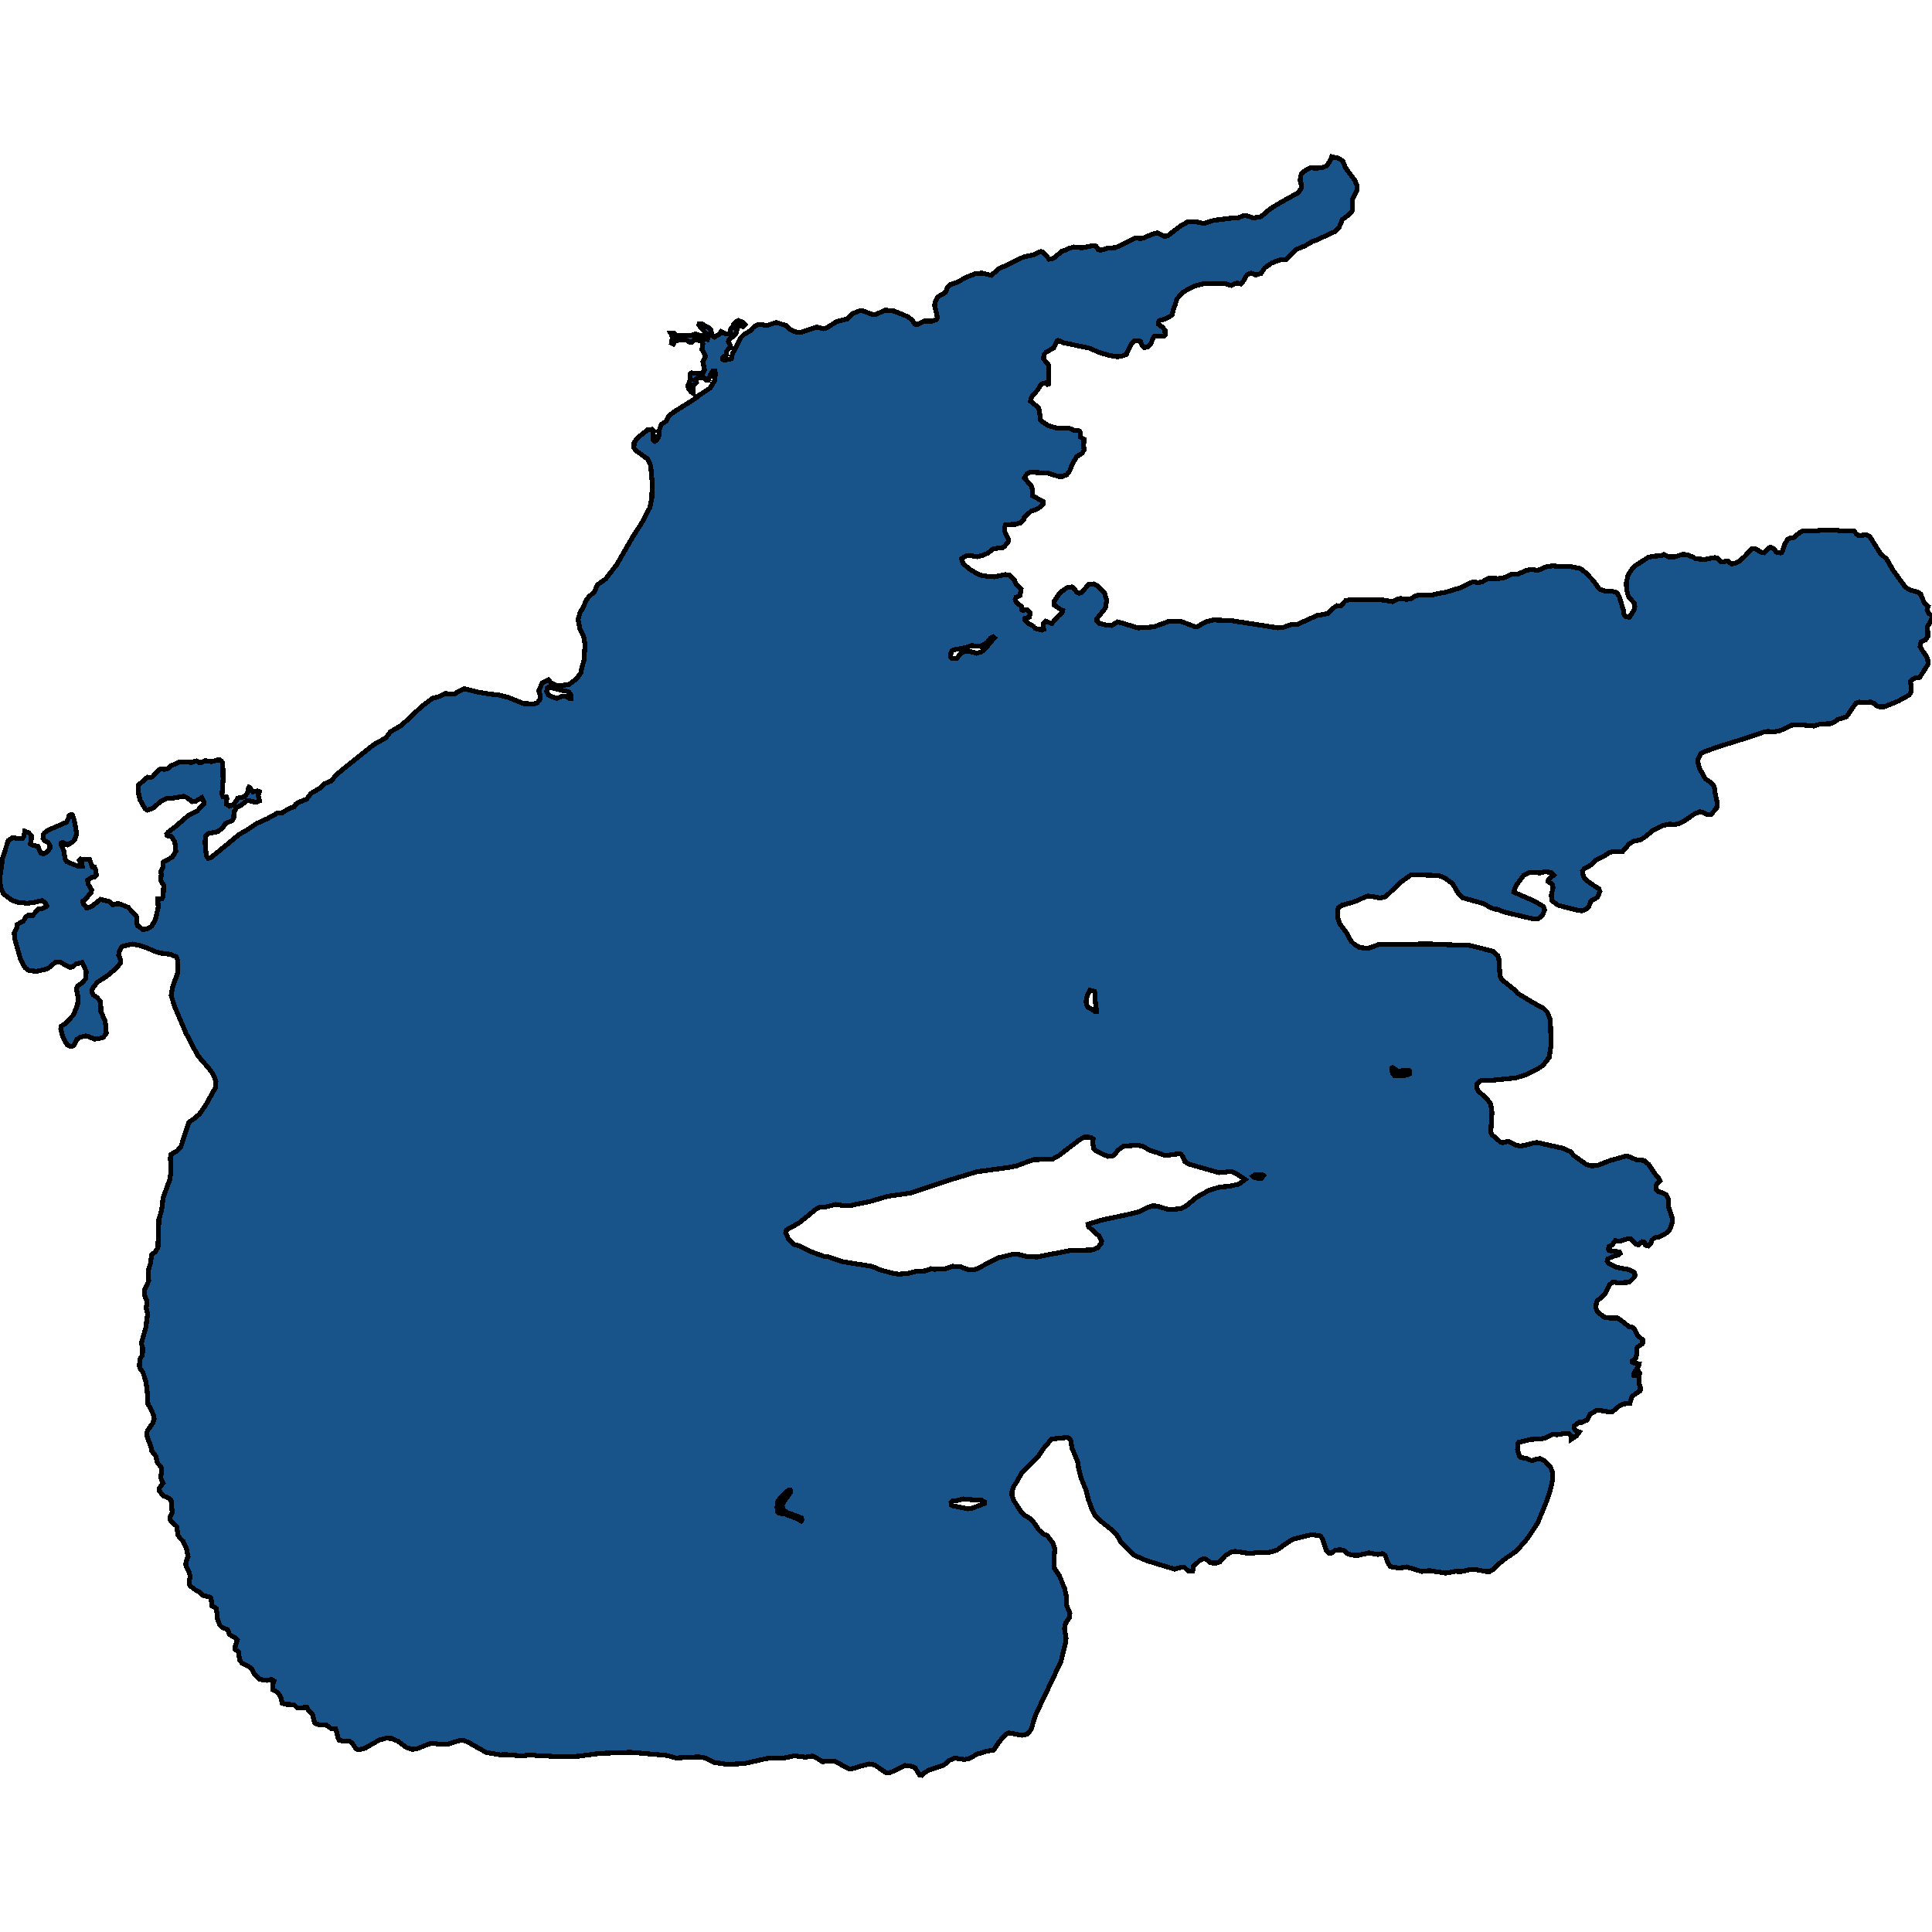 <svg xmlns="http://www.w3.org/2000/svg" width="400" height="400"><path style="stroke: black; fill: #18548a; shape-rendering: crispEdges; stroke-width: 1px;" d="M277.107,187.928L276.906,188.483L276.94,189.922L277.325,191.165L278.85,193.225L279.722,194.861L280.409,195.515L281.448,196.136L282.805,196.332L283.727,196.201L285.353,195.58L292.693,195.482L295.542,195.417L302.866,195.711L304.341,195.744L309.016,196.921L310.089,197.836L310.323,198.621L310.558,202.088L310.91,202.807L313.625,204.965L314.161,205.619L317.211,207.483L319.641,208.824L320.362,209.576L320.982,211.145L321.133,216.442L320.731,218.927L319.474,220.562L318.368,221.314L316.189,222.425L313.809,223.177L311.463,223.406L308.849,223.668L307.156,223.635L306.402,223.798L305.849,224.354L305.732,225.139L306.067,225.891L307.877,227.525L308.614,228.506L308.899,230.337L308.648,234.358L308.983,235.012L310.675,236.483L311.145,236.581L312.167,236.319L312.72,236.483L313.943,237.104L314.832,237.267L316.256,236.973L317.479,236.646L318.25,236.548L323.513,237.725L325.239,238.477L325.825,239.229L328.457,241.125L329.512,241.386L330.719,241.288L333.35,240.275L336.518,239.392L337.138,239.425L338.797,240.111L340.422,240.275L341.311,241.059L342.651,243.053L343.389,243.871L343.69,244.492L342.953,245.276L342.886,246.224L343.221,246.649L344.327,247.008L345.031,247.433L345.483,248.381L345.467,249.885L346.238,252.206L346.187,253.219L345.668,254.657L344.83,255.409L343.523,256.095L342.584,256.259L342.031,256.749L341.763,257.468L341.311,257.958L340.707,257.827L340.456,257.206L339.97,257.076L339.216,257.729L338.746,257.566L337.624,256.487L336.869,256.52L335.411,256.945L334.389,256.88L333.819,257.697L333.166,258.056L332.965,258.514L333.149,258.906L335.294,259.2L335.445,259.527L334.992,259.854L333.803,260.181L332.881,260.638L332.747,261.096L333.082,261.553L334.624,262.37L337.255,262.861L338.294,263.351L338.478,263.776L338.462,264.331L337.322,265.475L335.026,265.606L334.004,265.41L333.283,265.933L332.361,267.828L331.557,268.645L330.719,269.233L330.501,269.854L330.401,270.769L330.719,271.554L332.093,272.698L333.367,272.894L334.892,272.894L335.696,273.416L337.221,274.658L338.11,274.822L338.428,275.181L338.998,276.456L340.07,277.371L340.104,277.991L339.936,278.286L338.981,278.906L338.864,279.233L338.847,280.41L338.696,281.194L337.992,281.717L337.992,282.011L338.294,282.174L339.367,282.37L339.333,282.599L338.277,284.331L338.311,284.788L338.545,284.756L338.864,284.625L339.098,284.135L339.333,284.037L339.467,284.265L339.316,285.278L339.35,286.357L339.618,287.272L339.584,287.925L337.875,289.101L337.456,290.539L335.998,290.67L335.093,291.225L333.803,292.303L333.166,292.336L331.523,292.042L330.568,292.009L329.244,292.761L328.641,293.97L327.451,294.493L326.982,294.427L325.909,295.244L325.892,295.734L326.177,296.094L326.982,296.486L326.311,297.335L325.256,298.021L325.256,297.237L324.77,296.78L323.831,296.812L322.457,297.041L321.351,296.976L319.96,297.727L318.736,297.956L317.06,297.989L314.429,298.609L314.211,298.936L314.178,300.145L314.614,301.484L314.949,301.778L316.055,301.942L317.128,302.432L317.898,302.171L318.82,301.974L319.792,302.432L321.016,303.706L321.435,304.915L321.418,306.483L320.932,308.672L320.261,310.665L318.368,315.303L316.256,318.505L314.027,321.053L312.653,322.033L311.882,322.523L310.323,323.764L309.201,324.907L308.396,325.364L307.743,325.364L305.681,325.005L304.374,324.972L302.547,325.364L301.341,325.332L299.33,325.691L295.911,325.168L294.403,325.364L291.269,324.417L289.727,324.646L287.85,324.352L287.263,323.372L286.794,322L286.174,321.673L285.252,321.837L283.442,321.51L281.213,322L280.292,322L279.085,321.739L278.281,321.053L277.409,320.824L276.404,321.02L275.532,321.608L275.197,321.608L274.644,321.085L273.823,318.635L273.37,318.015L272.231,317.819L271.192,317.819L267.672,318.668L266.047,319.713L264.404,320.922L262.745,321.412L260.969,321.379L258.606,321.641L256.444,321.281L255.79,321.183L254.852,321.379L253.695,322.065L252.556,323.372L251.785,323.633L250.679,323.568L249.74,322.849L249.271,322.686L248.349,323.111L247.076,324.287L246.925,325.299L245.969,325.234L245.282,324.548L244.478,324.515L243.171,324.874L237.305,323.078L234.909,322.033L233.719,320.955L232.026,319.223L231.322,317.949L230.183,316.741L227.903,314.944L226.68,313.67L225.909,312.069L225.289,310.305L224.92,308.705L223.814,305.993L223.278,303.837L223.211,302.889L221.937,299.786L221.636,298.054L220.999,297.597L218.116,297.891L217.63,297.989L216.658,299.23L216.357,299.459L215.066,301.354L211.614,304.85L210.256,307.202L209.938,307.626L209.519,308.737L209.536,309.652L209.837,310.599L211.497,313.115L212.267,313.801L213.206,314.356L214.111,315.303L215.066,316.741L216.105,317.655L216.859,317.949L218.033,319.55L218.368,320.693L218.2,323.47L218.317,324.711L219.356,326.279L220.429,328.925L220.814,330.656L220.814,332.387L221.25,333.334L221.502,334.053L221.418,334.869L220.613,336.078L220.396,337.188L220.714,339.148L220.563,340.258L219.675,343.949L216.541,350.578L214.413,355.019L213.474,358.089L212.636,359.069L211.614,359.265L208.832,358.775L208.195,359.069L206.754,360.767L205.715,362.334L204.206,362.595L202.346,363.15L200.687,364.065L199.665,364.293L197.872,364.032L197.436,364.065L196.464,364.522L195.391,365.469L192.559,366.383L191.453,366.971L190.85,367.558L190.347,367.461L189.459,365.991L188.42,365.567L187.347,365.534L185.671,366.383L184.18,367.036L183.442,367.036L181.096,365.403L179.906,365.208L178.113,365.665L176.89,366.089L175.934,366.252L175.365,366.024L173.42,364.946L172.717,364.62L170.253,364.718L169.197,364.065L168.242,363.575L166.734,363.803L164.689,363.542L164.203,363.575L162.259,363.999L158.756,364.065L154.181,365.11L150.578,365.305L147.863,364.881L146.02,363.967L144.696,363.738L139.936,363.967L138.344,363.51L137.774,363.412L130.551,362.791L124.217,363.02L119.675,363.608L115.871,363.738L113.022,363.542L111.463,363.542L110.156,363.314L107.927,363.542L104.592,363.248L103.653,363.314L100.721,362.857L96.866,360.669L95.911,360.31L94.972,360.408L92.76,361.093L91.419,361.159L89.475,360.93L88.738,361.093L86.308,362.073L85.37,362.171L84.163,361.812L82.386,360.505L81.096,359.918L79.906,359.885L78.465,360.277L75.532,361.975L74.175,362.269L73.705,362.073L72.968,360.963L72.432,360.538L71.057,360.44L70.27,360.342L70.018,359.918L69.717,358.612L69.482,357.958L68.678,357.958L67.622,357.207L65.862,357.044L65.158,356.718L64.706,354.987L63.801,354.007L63.482,353.419L62.728,353.55L61.488,353.55L60.835,352.93L59.259,352.864L58.421,352.636L58.103,351.297L57.5,350.415L56.461,349.827L56.427,348.815L56.729,347.998L56.209,347.704L55.287,347.9L54.651,347.868L53.645,347.606L52.723,346.659L52.019,345.418L51.416,344.994L50.142,344.373L49.589,343.655L49.405,342.022L48.684,341.467L48.718,340.748L49.154,339.474L48.735,339.083L48.098,338.789L47.528,338.397L47.092,337.384L45.986,336.927L45.5,336.47L45.031,335.163L44.796,333.008L43.858,332.452L43.707,330.852L43.322,330.623L41.897,330.264L41.461,329.741L40.188,328.99L39.333,328.271L39.165,327.749L39.367,326.344L39.165,325.528L38.529,324.287L38.462,323.829L38.596,323.176L38.931,322.261L38.629,320.726L37.908,319.093L37.272,318.472L36.869,317.851L36.551,315.989L35.311,314.879L35.177,314.16L35.646,313.147L35.428,310.599L34.992,310.24L33.702,309.619L32.914,308.541L32.981,308.084L33.769,307.071L33.283,305.993L33.467,304.261L33.317,303.673L32.613,302.922L32.278,301.517L31.423,300.406L31.238,299.459L30.769,298.315L30.35,296.976L30.518,296.224L31.624,294.656L31.926,293.839L31.741,292.924L31.389,292.009L30.635,290.702L30.484,288.219L30.233,286.161L29.613,284.167L29.026,283.351L28.842,282.795L29.026,281.357L29.361,280.736L29.529,279.887L29.512,279.004L29.261,278.122L30.183,274.887L30.568,271.979L30.25,270.835L30.451,269.462L30.032,268.58L29.864,267.567L29.898,267.077L30.786,265.214L30.736,262.893L31.155,261.553L31.389,259.788L32.143,259.167L32.696,258.318L32.898,252.434L33.467,250.539L33.769,247.989L35.16,244.197L35.344,242.857L35.395,241.484L35.261,239.719L35.378,239.033L36.752,238.215L37.456,237.398L39.098,232.331L40.238,231.579L41.294,230.664L42.601,228.768L44.579,225.237L44.713,223.896L44.495,223.308L43.992,222.196L43.087,221.019L40.959,218.567L38.512,213.924L36.166,208.431L35.428,206.077L35.78,204.148L36.853,201.303L36.853,198.948L36.501,198.098L35.244,197.575L33.384,197.346L32.278,197.052L30.132,196.136L29.663,196.038L29.06,195.776L27.468,195.449L25.658,195.842L25.155,196.071L24.686,196.954L24.568,197.771L25.004,198.785L24.92,199.373L24.233,200.322L22.071,202.12L20.144,203.363L19.155,204.605L19.021,205.39L19.373,206.044L20.111,206.535L20.831,207.385L20.898,209.445L21.719,211.309L21.87,212.126L22.004,213.924L21.401,214.742L20.597,215.003L19.524,215.134L18.234,214.546L17.764,214.48L16.725,214.709L15.988,215.101L15.351,216.377L14.882,216.671L14.563,216.605L13.91,216.279L13.39,215.494L12.938,214.415L12.569,213.009L12.67,212.453L13.524,211.93L15.116,210.23L15.753,208.856L16.072,207.81L16.189,206.6L15.82,204.704L16.139,204.082L17.027,203.461L17.697,202.676L17.865,201.172L17.412,200.06L16.977,199.275L15.737,199.57L15.116,200.126L14.48,200.322L12.485,199.21L11.497,199.21L10.005,200.453L9.201,200.747L7.491,201.107L5.949,200.91L5.195,200.354L4.29,198.752L3.017,194.272L2.95,193.095L3.436,192.114L3.57,191.394L4.81,190.707L5.396,189.759L5.866,189.497L6.754,189.53L7.994,188.124L8.631,188.156L9.569,187.699L9.687,187.568L9.335,186.881L8.681,186.456L7.005,186.848L5.614,187.012L3.503,186.783L2.413,186.325L0.737,185.115L0.235,183.905L0.034,183.022L0,181.452L0.57,177.592L1.709,174.027L2.631,173.406L3.687,173.635L4.625,173.602L4.944,173.177L5.128,172.098L5.933,172.392L6.519,173.046L6.469,173.766L6.268,174.747L6.754,175.009L7.826,175.205L8.446,176.611L8.949,176.808L9.804,176.35L10.34,175.63L10.307,174.976L9.871,174.354L9.234,174.06L8.899,173.602L8.949,172.752L9.268,172.392L9.888,171.901L13.759,170.233L14.144,169.481L14.295,168.827L14.731,168.598L14.999,168.696L15.351,169.71L15.887,172.621L15.485,173.831L15.1,174.256L14.01,174.943L12.988,174.387L12.67,174.551L12.67,174.976L13.273,176.251L13.424,177.723L13.826,178.41L16.122,179.326L17.044,179.293L16.926,178.705L16.44,178.149L16.759,177.854L18.552,177.952L19.088,179.457L19.558,179.489L19.742,179.947L19.943,181.158L19.541,181.615L18.921,181.681L18.133,182.237L18.25,183.022L18.988,184.265L18.87,184.755L17.731,186.161L17.128,186.554L17.295,187.208L17.965,187.993L18.971,187.666L20.814,186.194L22.675,186.652L23.261,187.339L24.501,187.044L26.496,187.829L28.205,189.661L28.339,190.021L28.339,191.165L28.457,191.623L29.613,192.473L30.468,192.277L31.373,191.787L32.177,190.413L32.764,187.829L32.646,186.161L33.199,186.161L33.518,186.063L33.786,185.573L33.886,183.283L33.283,182.335L33.4,180.929L33.3,180.503L33.451,180.046L33.819,179.457L33.786,178.508L35.646,177.462L36.4,176.284L36.199,174.322L35.529,173.21L34.624,173.013L34.523,172.621L34.842,172.261L36.417,171.051L38.998,168.827L40.858,167.878L42.249,166.341L42.165,165.85L41.797,165.13L40.573,165.85L39.819,165.981L38.629,165.098L38.009,164.869L35.244,165.327L34.523,165.294L33.166,166.014L31.724,167.289L30.501,167.747L30.049,167.453L29.01,165.654L28.708,164.411L28.624,162.579L30.25,161.14L30.602,160.911L31.088,160.976L31.557,160.845L32.914,159.34L33.467,159.209L34.071,159.308L34.808,159.111L35.294,158.621L37.138,157.737L39.668,157.836L40.657,157.541L41.176,157.836L41.797,157.836L42.517,157.476L43.824,157.705L45.366,157.247L45.819,157.541L46.12,157.999L46.187,161.336L45.969,164.476L46.154,164.967L46.874,165.032L46.958,165.261L46.891,166.504L47.495,166.929L48.165,166.7L48.886,165.883L49.221,165.228L50.612,164.967L51.265,164.084L51.399,163.364L51.567,162.971L51.701,163.037L52.371,163.953L53.327,163.756L53.729,163.92L53.444,164.705L53.729,165.817L53.109,166.079L52.321,165.981L51.668,165.785L51.114,165.785L49.992,166.668L49.07,167.126L48.45,168.074L48.383,169.448L47.93,169.971L46.69,170.462L46.07,171.443L45.014,172.196L43.037,172.588L42.534,173.177L42.467,174.551L42.718,177.2L43.07,177.723L43.539,177.625L44.444,176.938L49.573,172.719L50.98,171.934L53.193,170.462L55.388,169.481L57.382,168.369L58.522,168.238L59.729,167.453L60.918,167.028L61.203,166.537L61.773,166.144L63.499,165.457L64.404,164.247L66.382,163.102L67.119,162.284L68.661,161.663L69.583,160.42L75.314,155.807L77.309,154.204L79.889,152.765L80.861,151.489L83.157,150.148L87.464,146.124L89.559,144.586L91.068,144.161L92.241,143.572L93.498,143.735L94.268,143.604L94.62,143.31L96.162,142.59L98.877,143.277L101.324,143.703L103.218,143.866L105.195,144.39L108.396,145.666L109.351,145.698L110.441,145.764L111.245,145.502L111.882,144.651L111.882,144.161L111.564,143.016L112.284,141.347L113.524,140.725L114.077,141.412L115.485,142.001L117.764,141.74L119.39,140.529L120.245,139.318L120.412,138.468L120.915,136.635L121.083,134.018L121.083,133.167L120.848,131.727L120.077,130.288L119.692,128.259L120.127,126.721L120.747,125.772L121.384,124.201L122.021,123.449L123.094,122.5L123.663,121.093L125.373,119.882L127.686,116.904L131.004,111.144L132.831,108.33L134.557,105.057L134.942,103.191L135.043,100.082L134.724,96.58L134.607,96.089L134.054,95.009L131.691,93.307L131.255,92.718L131.272,91.703L131.959,90.688L134.104,88.953L135.043,88.888L135.294,89.15L135.16,91.016L135.596,91.376L136.015,91.016L136.367,90.459L136.518,89.019L136.903,87.873L137.942,87.186L138.445,86.106L139.383,85.385L144.009,82.472L144.713,81.85L147.025,80.344L147.93,78.871L148.131,77.3L148.031,76.809L147.578,76.841L147.092,77.529L146.673,78.642L146.12,78.675L145.517,78.053L144.042,78.445L143.992,78.609L144.193,79.198L143.523,79.886L143.439,81.359L143.137,81.195L142.534,80.442L142.383,79.82L142.819,78.904L142.836,77.529L143.188,77.201L144.713,77.398L145.601,77.103L145.869,76.612L145.517,74.91L146.087,73.699L145.685,72.913L145.333,72.389L145.534,71.178L145.266,70.752L144.21,70.228L143.741,70.359L143.221,70.85L142.618,70.785L142.081,70.327L140.473,70.458L140.02,70.163L139.752,70.392L139.584,70.949L139.417,71.211L139.015,71.047L139.216,69.836L139.065,69.377L138.83,68.952L139.434,68.919L139.987,69.344L141.093,69.541L142.115,69.41L143.07,69.475L143.958,69.148L145.081,69.508L145.902,70.13L146.154,70.097L146.456,70.261L146.606,69.77L146.187,69.05L144.679,67.315L144.746,67.02L145.316,67.053L146.69,67.838L147.143,68.264L147.511,69.541L147.897,69.803L148.802,69.246L149.305,68.657L150.209,69.148L150.947,69.083L151.131,68.886L151.299,68.035L151.768,67.707L151.902,67.151L152.422,66.627L152.891,66.365L153.846,66.758L154.248,67.216L153.829,67.609L153.042,67.478L152.707,67.675L152.455,68.886L151.919,69.606L150.964,70.228L150.813,70.687L151.131,71.374L151.165,71.865L150.478,72.651L150.36,73.437L149.64,74.026L149.64,74.386L149.992,74.583L151.416,74.288L151.684,73.175L153.444,69.836L154.114,69.181L155.237,68.559L155.991,67.773L156.444,67.446L156.98,67.216L157.466,67.151L158.488,67.38L159.008,67.315L160.701,66.758L162.795,67.413L163.583,68.199L164.421,68.624L165.326,68.853L166.231,68.69L169.08,67.707L170.437,68.068L171.175,67.871L173.253,66.562L175.398,66.038L176.588,64.892L178.096,64.303L178.867,64.433L180.56,65.088L181.264,65.121L183.308,64.204L185.101,64.401L187.967,65.579L188.805,66.234L189.425,67.118L189.894,67.184L191.252,66.496L193.079,66.463L193.85,66.169L194.034,65.841L194,65.35L193.481,63.189L193.648,62.436L194.118,61.487L195.743,60.537L196.179,59.49L196.665,58.933L197.872,58.573L200.385,57.263L201.994,56.641L203.385,56.543L205.229,57.001L206.838,55.626L209.167,54.545L210.91,53.661L212.033,53.17L213.809,52.81L215.502,52.057L215.988,52.253L217.228,53.661L218.116,53.465L219.893,51.991L220.53,51.828L221.317,51.435L222.34,51.14L224.082,51.304L226.094,50.878L226.915,50.976L227.35,51.631L227.803,51.795L228.406,51.697L229.328,51.369L230.903,51.271L232.009,50.813L234.858,49.339L235.462,49.274L236.082,49.437L236.802,49.241L238.73,48.422L239.618,48.226L241.21,48.979L241.847,48.75L244.545,46.687L245.936,45.934L247.461,45.901L249.221,46.261L251.366,45.606L255.053,45.148L256.427,45.049L257.6,44.624L258.488,44.755L259.477,45.148L261.086,44.853L262.879,43.314L265.091,41.939L268.812,39.875L269.449,38.893L269.348,37.812L269.164,37.354L269.298,36.437L269.465,35.913L270.002,35.454L271.242,34.767L272.75,34.799L273.923,34.636L274.661,34.341L275.381,33.326L275.716,32.442L276.906,32.704L277.996,33.293L278.532,34.668L280.543,37.419L280.928,38.369L280.962,39.319L280.04,41.251L280.007,43.609L279.336,44.395L277.929,45.442L277.241,47.08L276.471,47.898L272.583,49.699L271.661,50.027L270.169,50.911L269.315,51.238L268.192,51.762L266.298,53.727L265.494,53.76L264.723,53.891L263.298,54.447L261.89,55.429L261.069,56.608L260.03,56.936L259.008,56.543L258.153,56.903L257.366,58.278L256.863,58.769L256.075,58.573L254.885,59.097L253.494,58.671L249.087,58.769L247.88,59.064L246.841,59.424L245.065,60.406L243.64,61.88L243.338,63.026L243.003,63.746L242.702,65.154L242.316,65.448L241.277,66.038L240.037,66.332L239.802,66.725L239.819,67.118L240.724,67.773L241.21,68.428L241.227,69.312L240.858,69.639L239.015,69.574L238.646,70.13L238.361,71.014L237.741,71.767L236.953,71.964L236.484,71.571L236.115,70.654L234.925,70.556L234.222,71.211L233.199,73.371L232.177,73.764L231.356,73.862L229.646,73.568L227.686,73.011L225.49,72.062L220.261,70.981L219.038,70.458L218.82,70.588L218.2,71.996L216.591,72.913L216.156,73.371L216.021,74.288L217.06,75.532L217.161,75.859L217.178,79.46L216.809,79.591L216.407,79.297L215.871,79.395L215.552,79.591L214.748,80.835L213.642,82.112L213.424,82.636L213.357,83.061L214.999,84.371L215.167,84.96L215.452,87.055L216.943,88.07L218.854,88.659L221.384,88.659L222.256,89.052L223.496,89.215L223.731,89.837L223.663,90.459L224.401,90.917L224.367,92.39L224.434,93.143L224.099,93.798L222.842,94.616L221.82,96.482L221.502,97.431L220.898,98.249L219.993,98.642L219.172,98.642L216.943,97.955L213.374,97.758L212.67,98.053L212.066,98.937L213.457,100.54L213.725,101.195L213.826,102.668L215.971,103.846L216.021,104.304L215.485,104.893L214.731,105.384L213.457,105.842L212.016,107.119L212.033,107.479L211.262,108.264L210.206,108.559L208.631,108.592L208.145,108.69L208.011,109.246L207.96,109.901L208.748,111.635L208.782,112.093L207.91,113.173L207.441,113.468L206.419,113.501L205.614,113.664L204.525,114.515L203.436,114.973L202.329,115.268L201.073,115.071L199.966,115.104L199.062,115.693L199.363,116.609L200.603,117.755L202.648,118.966L203.352,119.162L204.994,119.391L205.799,119.424L208.162,118.966L208.999,119.097L209.972,119.98L210.407,121.027L211.396,121.976L211.195,123.318L210.39,123.645L210.189,124.136L210.34,124.627L211.48,125.576L211.564,126.23L211.748,126.361L212.703,126.23L213.29,126.885L213.122,127.768L212.184,128.03L212.2,128.423L212.77,128.979L213.91,129.633L214.312,130.091L215.77,130.451L216.072,130.32L215.988,129.077L216.491,128.619L217.764,129.077L219.072,127.572L219.91,126.819L220.01,126.361L219.507,126.132L218.284,125.281L218.267,124.463L219.407,122.762L220.831,121.714L221.954,121.518L222.222,121.682L222.96,122.598L223.462,122.827L223.898,122.696L225.39,120.995L226.412,120.896L227.233,121.322L228.674,122.762L229.127,124.332L228.842,125.903L227.099,128.095L227.116,128.521L227.719,129.11L229.328,129.47L230.149,129.502L231.389,128.75L231.909,128.881L235.596,129.993L237.573,129.928L239.115,129.699L241.964,128.652L244.059,128.586L244.646,128.717L247.528,129.797L248.014,129.666L249.707,128.717L251.232,128.357L254.852,128.488L262.125,129.601L264.555,129.993L265.762,129.862L267.371,129.306L268.594,129.273L272.666,127.441L274.946,127.016L276.068,125.87L276.806,125.379L277.61,125.412L278.582,124.365L279.554,124.136L285.872,124.169L288.369,124.561L289.442,124.005L289.945,123.907L291.202,124.103L292.123,123.94L293.179,123.318L293.883,123.22L296.313,123.252L297.754,122.86L299.129,122.663L302.397,121.682L304.357,120.667L305.028,120.471L305.949,120.635L306.854,120.471L308.162,119.751L310.173,119.784L311.279,119.653L312.05,119.358L312.787,118.933L313.457,118.835L314.061,118.933L316.072,118.082L317.01,117.886L318.183,118.082L318.87,117.951L319.96,117.395L321.451,117.133L322.289,117.231L325.155,117.297L327.233,117.722L328.239,118.508L329.864,120.209L331.104,121.911L331.49,122.107L332.428,122.434L333.585,122.369L334.741,122.663L335.261,123.547L336.082,126.263L336.266,127.343L336.568,127.637L337.339,127.801L338.311,126.296L338.478,125.51L338.327,124.856L337.121,123.449L336.786,122.107L336.702,120.7L337.071,119.064L337.942,117.722L338.596,117.1L341.244,115.399L342.148,115.17L344.025,115.039L344.528,114.81L345.551,115.3L346.841,115.268L348.299,114.777L349.321,114.842L350.461,115.333L351.098,115.693L352.958,115.824L355.036,115.431L355.539,115.562L356.276,116.348L357.717,116.151L358.472,116.773L359.226,116.642L360.248,116.086L361.27,115.137L362.712,113.566L363.449,113.599L364.739,114.417L365.192,114.45L365.98,113.631L366.432,113.337L366.717,113.337L367.371,113.73L367.722,114.286L368.56,114.482L368.896,114.417L369.516,112.715L370.052,111.668L370.504,111.439L371.309,111.341L372.7,110.162L373.538,109.868L375.683,109.933L377.744,109.704L379.37,109.704L380.912,109.868L383.844,109.868L384.314,110.522L384.816,110.882L386.476,110.719L387.129,111.112L389.392,114.711L390.582,115.693L391.922,118.049L394.503,121.584L395.475,122.14L397.134,122.631L397.637,122.991L398.358,124.725L398.76,125.183L399.212,125.543L398.978,126.328L399.279,126.917L399.933,127.506L400,128.03L399.078,129.731L399.129,131.793L398.643,132.48L397.721,132.905L397.536,133.887L397.872,134.509L398.76,135.752L399.095,136.406L399.179,137.486L398.76,138.206L397.469,140.235L396.682,140.333L395.894,140.693L395.509,141.085L395.693,142.198L395.71,143.146L395.274,143.899L393.028,145.142L390.045,146.353L388.772,146.287L388.068,145.666L387.247,145.338L386.61,145.437L384.85,145.371L384.213,145.6L382.286,148.414L380.543,148.937L379.923,149.395L379.018,149.821L376.823,149.919L375.515,150.311L372.934,150.082L370.923,150.148L368.443,151.325L367.052,151.522L366.063,151.424L365.175,151.554L362.477,152.503L355.79,154.597L352.774,155.676L352.103,156.036L351.584,157.149L351.55,157.934L351.835,159.046L353.075,161.238L354.098,161.925L354.919,162.841L355.103,164.247L355.556,166.308L355.421,167.257L354.299,168.598L353.477,168.663L352.572,168.205L351.952,168.042L350.846,168.499L348.601,170.037L347.679,170.462L346.824,170.724L345.618,170.626L344.344,170.887L342.232,171.901L340.757,173.144L339.618,173.897L338.227,174.158L337.272,174.747L335.964,176.284L333.87,176.284L333.099,176.579L332.026,177.298L330.451,178.083L329.496,179.032L328.004,179.849L327.635,180.34L327.719,180.994L327.987,181.714L328.457,182.237L329.931,183.316L331.037,184.003L331.238,184.559L330.736,185.769L329.345,186.587L328.976,187.633L328.574,188.091L327.552,188.582L326.261,188.385L322.524,187.404L321.284,186.423L321.183,185.377L321.535,183.741L321.368,183.054L320.563,182.531L320.546,182.237L321.083,181.681L321.686,181.158L321.133,180.634L319.809,180.471L318.904,180.732L316.725,180.602L315.452,181.223L314.01,183.185L313.591,184.068L313.424,184.722L317.731,186.587L319.574,187.699L319.792,188.385L319.34,189.53L318.519,190.184L317.329,190.217L311.647,188.876L309.955,188.255L309.553,188.255L308.664,187.96L307.156,187.077L302.799,185.867L301.944,185.017L300.754,182.956L299.028,181.714L297.805,181.256L292.19,181.092L289.995,182.662L286.878,185.638L285.772,185.933L283.979,185.573L283.141,185.507L280.359,186.717L277.895,187.404ZM191.671,263.089L192.794,262.664L193.397,262.795L195.676,262.697L197.235,262.174L198.81,262.24L200.235,262.795L201.307,262.926L202.095,262.763L206.737,260.409L209.921,259.625L210.759,259.69L212.435,260.115L214.647,260.246L221.401,258.939L226.161,258.775L227.183,258.383L228.021,257.435L228.088,256.912L227.552,255.866L227.066,255.507L225.373,253.971L225.272,253.448L228.088,252.598L234.222,251.29L235.964,250.833L237.841,249.918L238.679,249.656L239.584,249.721L241.662,250.343L242.986,250.375L244.461,250.244L245.685,249.591L247.779,247.858L250.293,246.453L252.606,245.734L254.399,245.636L256.544,245.145L257.768,244.197L256.461,243.315L255.354,242.661L254.701,242.563L252.355,242.792L245.986,240.961L245.316,240.471L244.947,239.556L244.528,238.967L244.109,238.869L241.864,239.163L241.076,239.196L239.718,238.673L237.992,238.15L236.802,237.398L235.579,237.104L232.646,237.3L231.574,238.052L230.518,239.261L229.345,239.425L226.714,238.15L226.429,237.758L226.244,236.679L226.311,235.796L225.792,235.469L224.585,235.404L223.479,235.992L219.289,239.196L217.865,240.013L213.994,240.079L210.525,241.354L208.966,241.68L202.246,242.596L196.011,244.492L189.073,246.812L188.436,247.008L183.71,247.695L180.158,248.741L175.918,249.623L174.996,249.656L173.035,249.362L170.823,249.918L169.616,249.983L169.08,250.244L165.393,253.219L162.795,254.657L162.661,255.245L163.231,256.487L164.304,257.631L165.343,257.893L167.689,259.069L170.655,260.148L171.426,260.181L174.359,261.194L180.593,262.207L182.236,262.926L184.85,263.612L186.057,263.808L188.185,263.612L189.677,263.22L190.783,263.187ZM198.022,136.374L198.944,135.261L199.682,134.869L200.737,134.836L202.212,135.261L203.218,134.934L203.905,134.378L205.882,132.055L205.597,131.826L205.111,132.055L204.357,133.036L202.933,133.822L202.011,133.789L201.207,133.625L200.318,133.952L198.86,134.312L197.52,134.509L197.05,134.803L196.883,135.229L196.816,136.014L197.168,136.341ZM200.385,312.396L201.089,312.298L201.609,312.135L203.821,311.285L203.804,310.926L203.151,310.567L201.642,310.534L199.497,310.338L197.939,310.697L197.402,310.665L196.9,311.057L196.95,311.612L197.252,311.743ZM165.879,314.911L166.063,314.617L165.896,314.258L162.896,313.115L162.075,312.527L161.957,311.612L162.443,310.665L163.684,308.999L163.6,308.508L163.265,308.508L161.488,310.109L161.002,310.959L160.868,312.135L160.985,312.951L161.27,313.278L162.427,313.441L165.041,314.421ZM116.39,144.161L117.228,144.193L117.882,144.586L118.234,144.619L118.25,143.932L117.815,143.277L117.228,143.081L116.491,142.95L114.731,142.525L113.709,142.198L113.273,142.492L113.172,143.212L113.524,143.899L114.731,144.422L115.284,144.586ZM227.015,209.347L226.747,207.156L226.764,205.685L226.58,205.227L225.658,205.031L225.155,205.979L224.887,207.091L224.904,207.81L225.205,208.562L225.876,208.889L226.58,209.347ZM290.28,222.752L291.319,222.556L291.838,222.294L291.838,221.739L291.738,221.608L289.358,221.739L288.319,221.052L288.151,221.117L288.168,221.706L288.302,222.164L288.638,222.654ZM259.326,243.544L259.527,243.74L260.734,244.034L261.153,243.936L261.605,243.38L261.522,243.315L261.388,243.217L259.796,243.217Z"></path></svg>